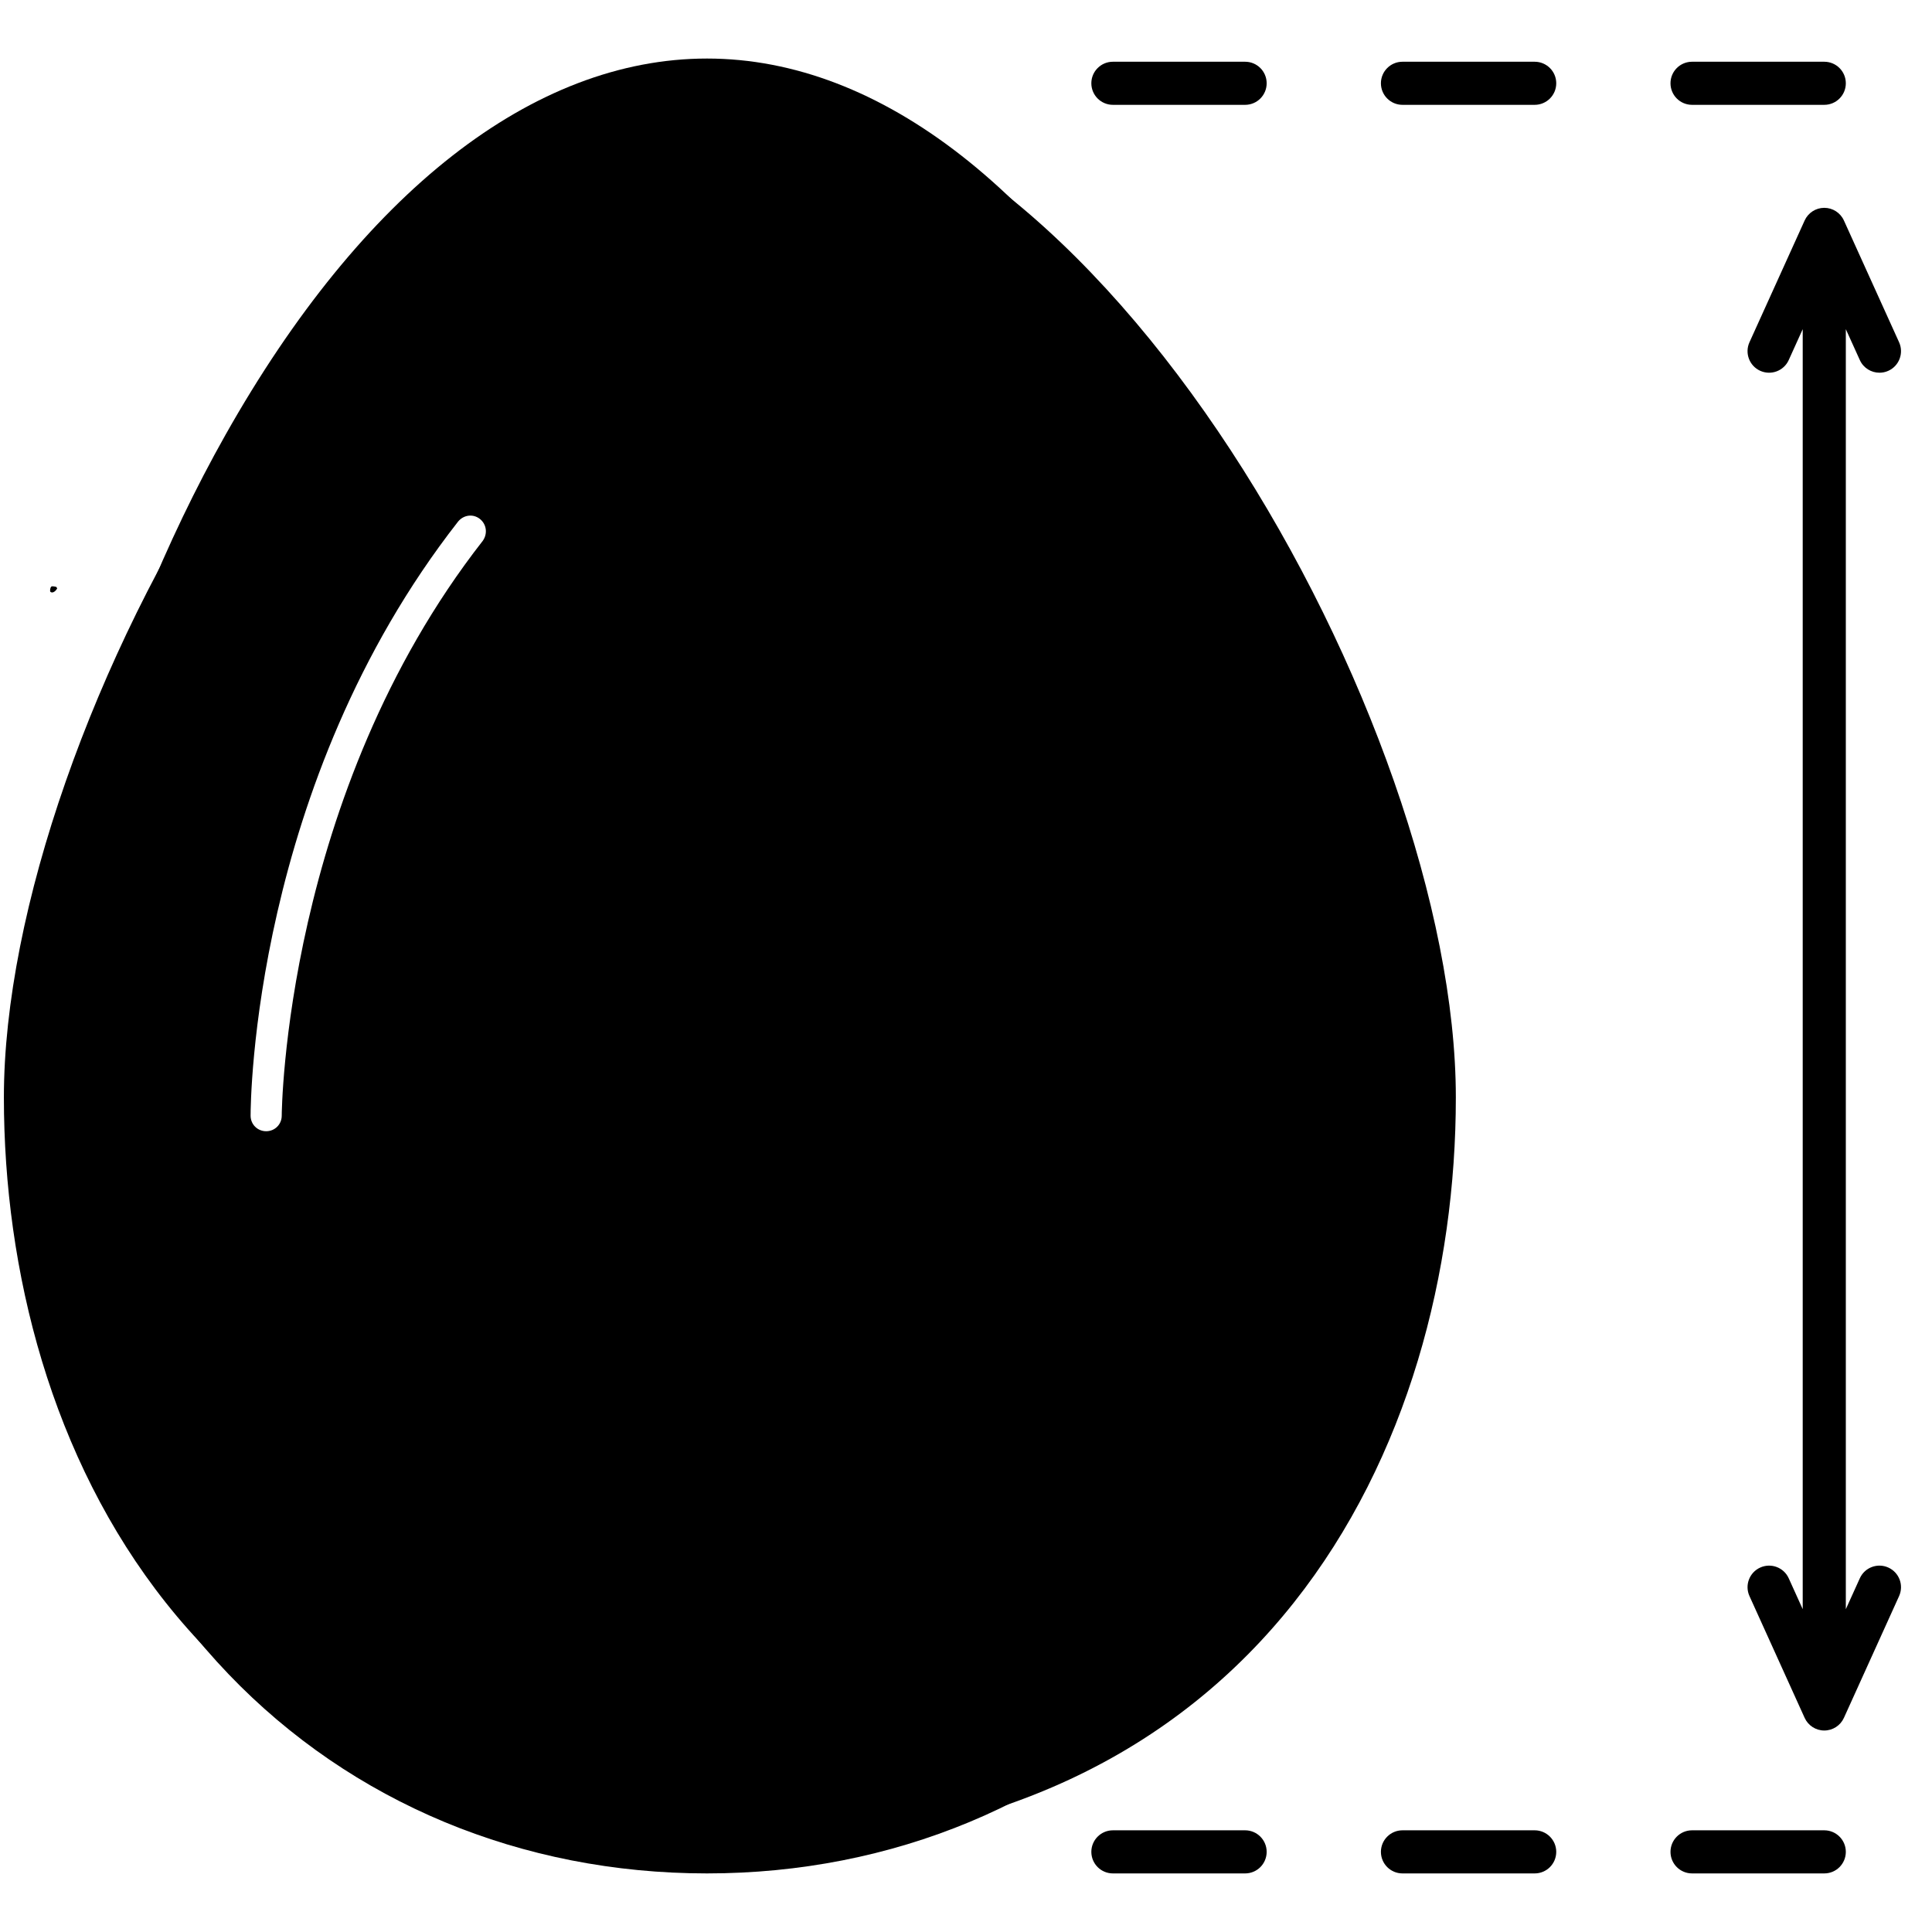 <svg xmlns="http://www.w3.org/2000/svg" xmlns:xlink="http://www.w3.org/1999/xlink" width="500" zoomAndPan="magnify" viewBox="0 0 375 375" height="500" preserveAspectRatio="xMidYMid meet" version="1.0"><defs><clipPath id="bb7d3b0b5f"><path d="M 9.707 113.777 L 11.125 113.777 L 11.125 115 L 9.707 115 Z M 9.707 113.777" clip-rule="nonzero"></path></clipPath><clipPath id="607f13b0fa"><path d="M 11.102 114.227 C 10.5 115.199 9.898 115.051 9.75 114.824 C 9.676 114.602 9.75 114 9.977 113.852 C 10.125 113.699 10.949 113.926 10.949 113.926" clip-rule="nonzero"></path></clipPath><clipPath id="c95fe28070"><path d="M 6 11.363 L 269 11.363 L 269 363.863 L 6 363.863 Z M 6 11.363" clip-rule="nonzero"></path></clipPath><clipPath id="10fcdf7d3a"><path d="M 211 11.363 L 246 11.363 L 246 21 L 211 21 Z M 211 11.363" clip-rule="nonzero"></path></clipPath><clipPath id="aefb2518c1"><path d="M 268 11.363 L 303 11.363 L 303 21 L 268 21 Z M 268 11.363" clip-rule="nonzero"></path></clipPath><clipPath id="a428cc95a0"><path d="M 324 11.363 L 359 11.363 L 359 21 L 324 21 Z M 324 11.363" clip-rule="nonzero"></path></clipPath><clipPath id="f18e87385e"><path d="M 211 355 L 246 355 L 246 363.863 L 211 363.863 Z M 211 355" clip-rule="nonzero"></path></clipPath><clipPath id="98b527cdc7"><path d="M 268 355 L 303 355 L 303 363.863 L 268 363.863 Z M 268 355" clip-rule="nonzero"></path></clipPath><clipPath id="bfbcb1bbf4"><path d="M 324 355 L 359 355 L 359 363.863 L 324 363.863 Z M 324 355" clip-rule="nonzero"></path></clipPath><clipPath id="5e5fd7fa37"><path d="M 339.191 40.133 L 368.914 40.133 L 368.914 336 L 339.191 336 Z M 339.191 40.133" clip-rule="nonzero"></path></clipPath><clipPath id="84c2613eba"><path d="M 0.664 15.98 L 282.664 15.98 L 282.664 358.73 L 0.664 358.73 Z M 0.664 15.98" clip-rule="nonzero"></path></clipPath></defs><rect x="-37.5" width="450" fill="#ffffff" y="-37.5" height="450" fill-opacity="1"></rect><rect x="-37.5" width="450" fill="#ffffff" y="-37.5" height="450" fill-opacity="1"></rect><g clip-path="url(#bb7d3b0b5f)"><g clip-path="url(#607f13b0fa)"><path fill="#000000" d="M 6.75 110.852 L 14.168 110.852 L 14.168 118.125 L 6.75 118.125 Z M 6.75 110.852" fill-opacity="1" fill-rule="nonzero"></path></g></g><g clip-path="url(#c95fe28070)"><path fill="#000000" d="M 137.227 355.262 C 66.039 355.262 14.371 298.82 14.371 221.059 C 14.371 179.43 28.422 128.648 51.039 88.535 C 75.695 44.809 107.109 19.73 137.227 19.73 C 167.34 19.73 198.754 44.809 223.41 88.535 C 246.027 128.648 260.078 179.43 260.078 221.059 C 260.078 298.82 208.414 355.262 137.227 355.262 Z M 268.445 221.059 C 268.445 178.074 253.98 125.719 230.695 84.426 C 204.129 37.312 170.934 11.363 137.227 11.363 C 103.516 11.363 70.32 37.312 43.754 84.426 C 20.473 125.719 6.008 178.074 6.008 221.059 C 6.008 262.84 19.277 298.773 44.379 324.969 C 68.27 349.898 101.246 363.629 137.227 363.629 C 173.207 363.629 206.184 349.898 230.074 324.969 C 255.176 298.773 268.445 262.84 268.445 221.059" fill-opacity="1" fill-rule="nonzero"></path></g><g clip-path="url(#10fcdf7d3a)"><path fill="#000000" d="M 216.012 20.348 L 241.68 20.348 C 243.988 20.348 245.859 18.477 245.859 16.164 C 245.859 13.855 243.988 11.984 241.68 11.984 L 216.012 11.984 C 213.703 11.984 211.828 13.855 211.828 16.164 C 211.828 18.477 213.703 20.348 216.012 20.348" fill-opacity="1" fill-rule="nonzero"></path></g><g clip-path="url(#aefb2518c1)"><path fill="#000000" d="M 297.883 11.984 L 272.219 11.984 C 269.91 11.984 268.035 13.855 268.035 16.164 C 268.035 18.477 269.91 20.348 272.219 20.348 L 297.883 20.348 C 300.191 20.348 302.066 18.477 302.066 16.164 C 302.066 13.855 300.191 11.984 297.883 11.984" fill-opacity="1" fill-rule="nonzero"></path></g><g clip-path="url(#a428cc95a0)"><path fill="#000000" d="M 328.426 20.348 L 354.09 20.348 C 356.402 20.348 358.273 18.477 358.273 16.164 C 358.273 13.855 356.402 11.984 354.09 11.984 L 328.426 11.984 C 326.113 11.984 324.242 13.855 324.242 16.164 C 324.242 18.477 326.113 20.348 328.426 20.348" fill-opacity="1" fill-rule="nonzero"></path></g><g clip-path="url(#f18e87385e)"><path fill="#000000" d="M 241.68 355.262 L 216.012 355.262 C 213.703 355.262 211.828 357.137 211.828 359.445 C 211.828 361.758 213.703 363.629 216.012 363.629 L 241.68 363.629 C 243.988 363.629 245.859 361.758 245.859 359.445 C 245.859 357.137 243.988 355.262 241.68 355.262" fill-opacity="1" fill-rule="nonzero"></path></g><g clip-path="url(#98b527cdc7)"><path fill="#000000" d="M 297.883 355.262 L 272.219 355.262 C 269.91 355.262 268.035 357.137 268.035 359.445 C 268.035 361.758 269.91 363.629 272.219 363.629 L 297.883 363.629 C 300.191 363.629 302.066 361.758 302.066 359.445 C 302.066 357.137 300.191 355.262 297.883 355.262" fill-opacity="1" fill-rule="nonzero"></path></g><g clip-path="url(#bfbcb1bbf4)"><path fill="#000000" d="M 354.09 355.262 L 328.426 355.262 C 326.113 355.262 324.242 357.137 324.242 359.445 C 324.242 361.758 326.113 363.629 328.426 363.629 L 354.09 363.629 C 356.402 363.629 358.273 361.758 358.273 359.445 C 358.273 357.137 356.402 355.262 354.09 355.262" fill-opacity="1" fill-rule="nonzero"></path></g><g clip-path="url(#5e5fd7fa37)"><path fill="#000000" d="M 366.527 304.262 C 364.422 303.305 361.941 304.238 360.992 306.344 L 358.273 312.344 L 358.273 63.891 L 360.992 69.887 C 361.691 71.434 363.211 72.344 364.805 72.344 C 365.379 72.344 365.969 72.227 366.527 71.973 C 368.633 71.02 369.562 68.539 368.613 66.434 L 357.902 42.797 C 357.223 41.301 355.734 40.34 354.09 40.34 C 352.449 40.34 350.957 41.301 350.281 42.797 L 339.57 66.434 C 338.617 68.539 339.551 71.02 341.656 71.973 C 343.758 72.922 346.238 71.992 347.191 69.887 L 349.906 63.891 L 349.906 312.34 L 347.191 306.344 C 346.242 304.242 343.758 303.309 341.656 304.262 C 339.551 305.215 338.617 307.691 339.57 309.797 L 350.281 333.438 C 350.957 334.93 352.449 335.891 354.09 335.891 C 355.734 335.891 357.223 334.93 357.902 333.438 L 368.613 309.797 C 369.562 307.691 368.633 305.215 366.527 304.262" fill-opacity="1" fill-rule="nonzero"></path></g><g clip-path="url(#84c2613eba)"><path fill="#000000" d="M 141.664 15.98 C 70.41 15.98 0.754 140.672 0.754 213.004 C 0.754 280.273 37.625 358.73 141.664 358.73 C 245.707 358.73 282.578 280.188 282.578 213.004 C 282.578 140.582 212.922 15.98 141.664 15.98 Z M 93.688 104.996 C 55.215 154.25 54.684 215.93 54.684 216.551 C 54.684 218.238 53.352 219.57 51.664 219.57 C 49.973 219.57 48.641 218.238 48.641 216.551 C 48.641 213.98 49.086 152.211 88.891 101.266 C 89.957 99.938 91.82 99.668 93.156 100.734 C 94.488 101.801 94.664 103.664 93.688 104.996 Z M 93.688 104.996" fill-opacity="1" fill-rule="nonzero"></path></g></svg>